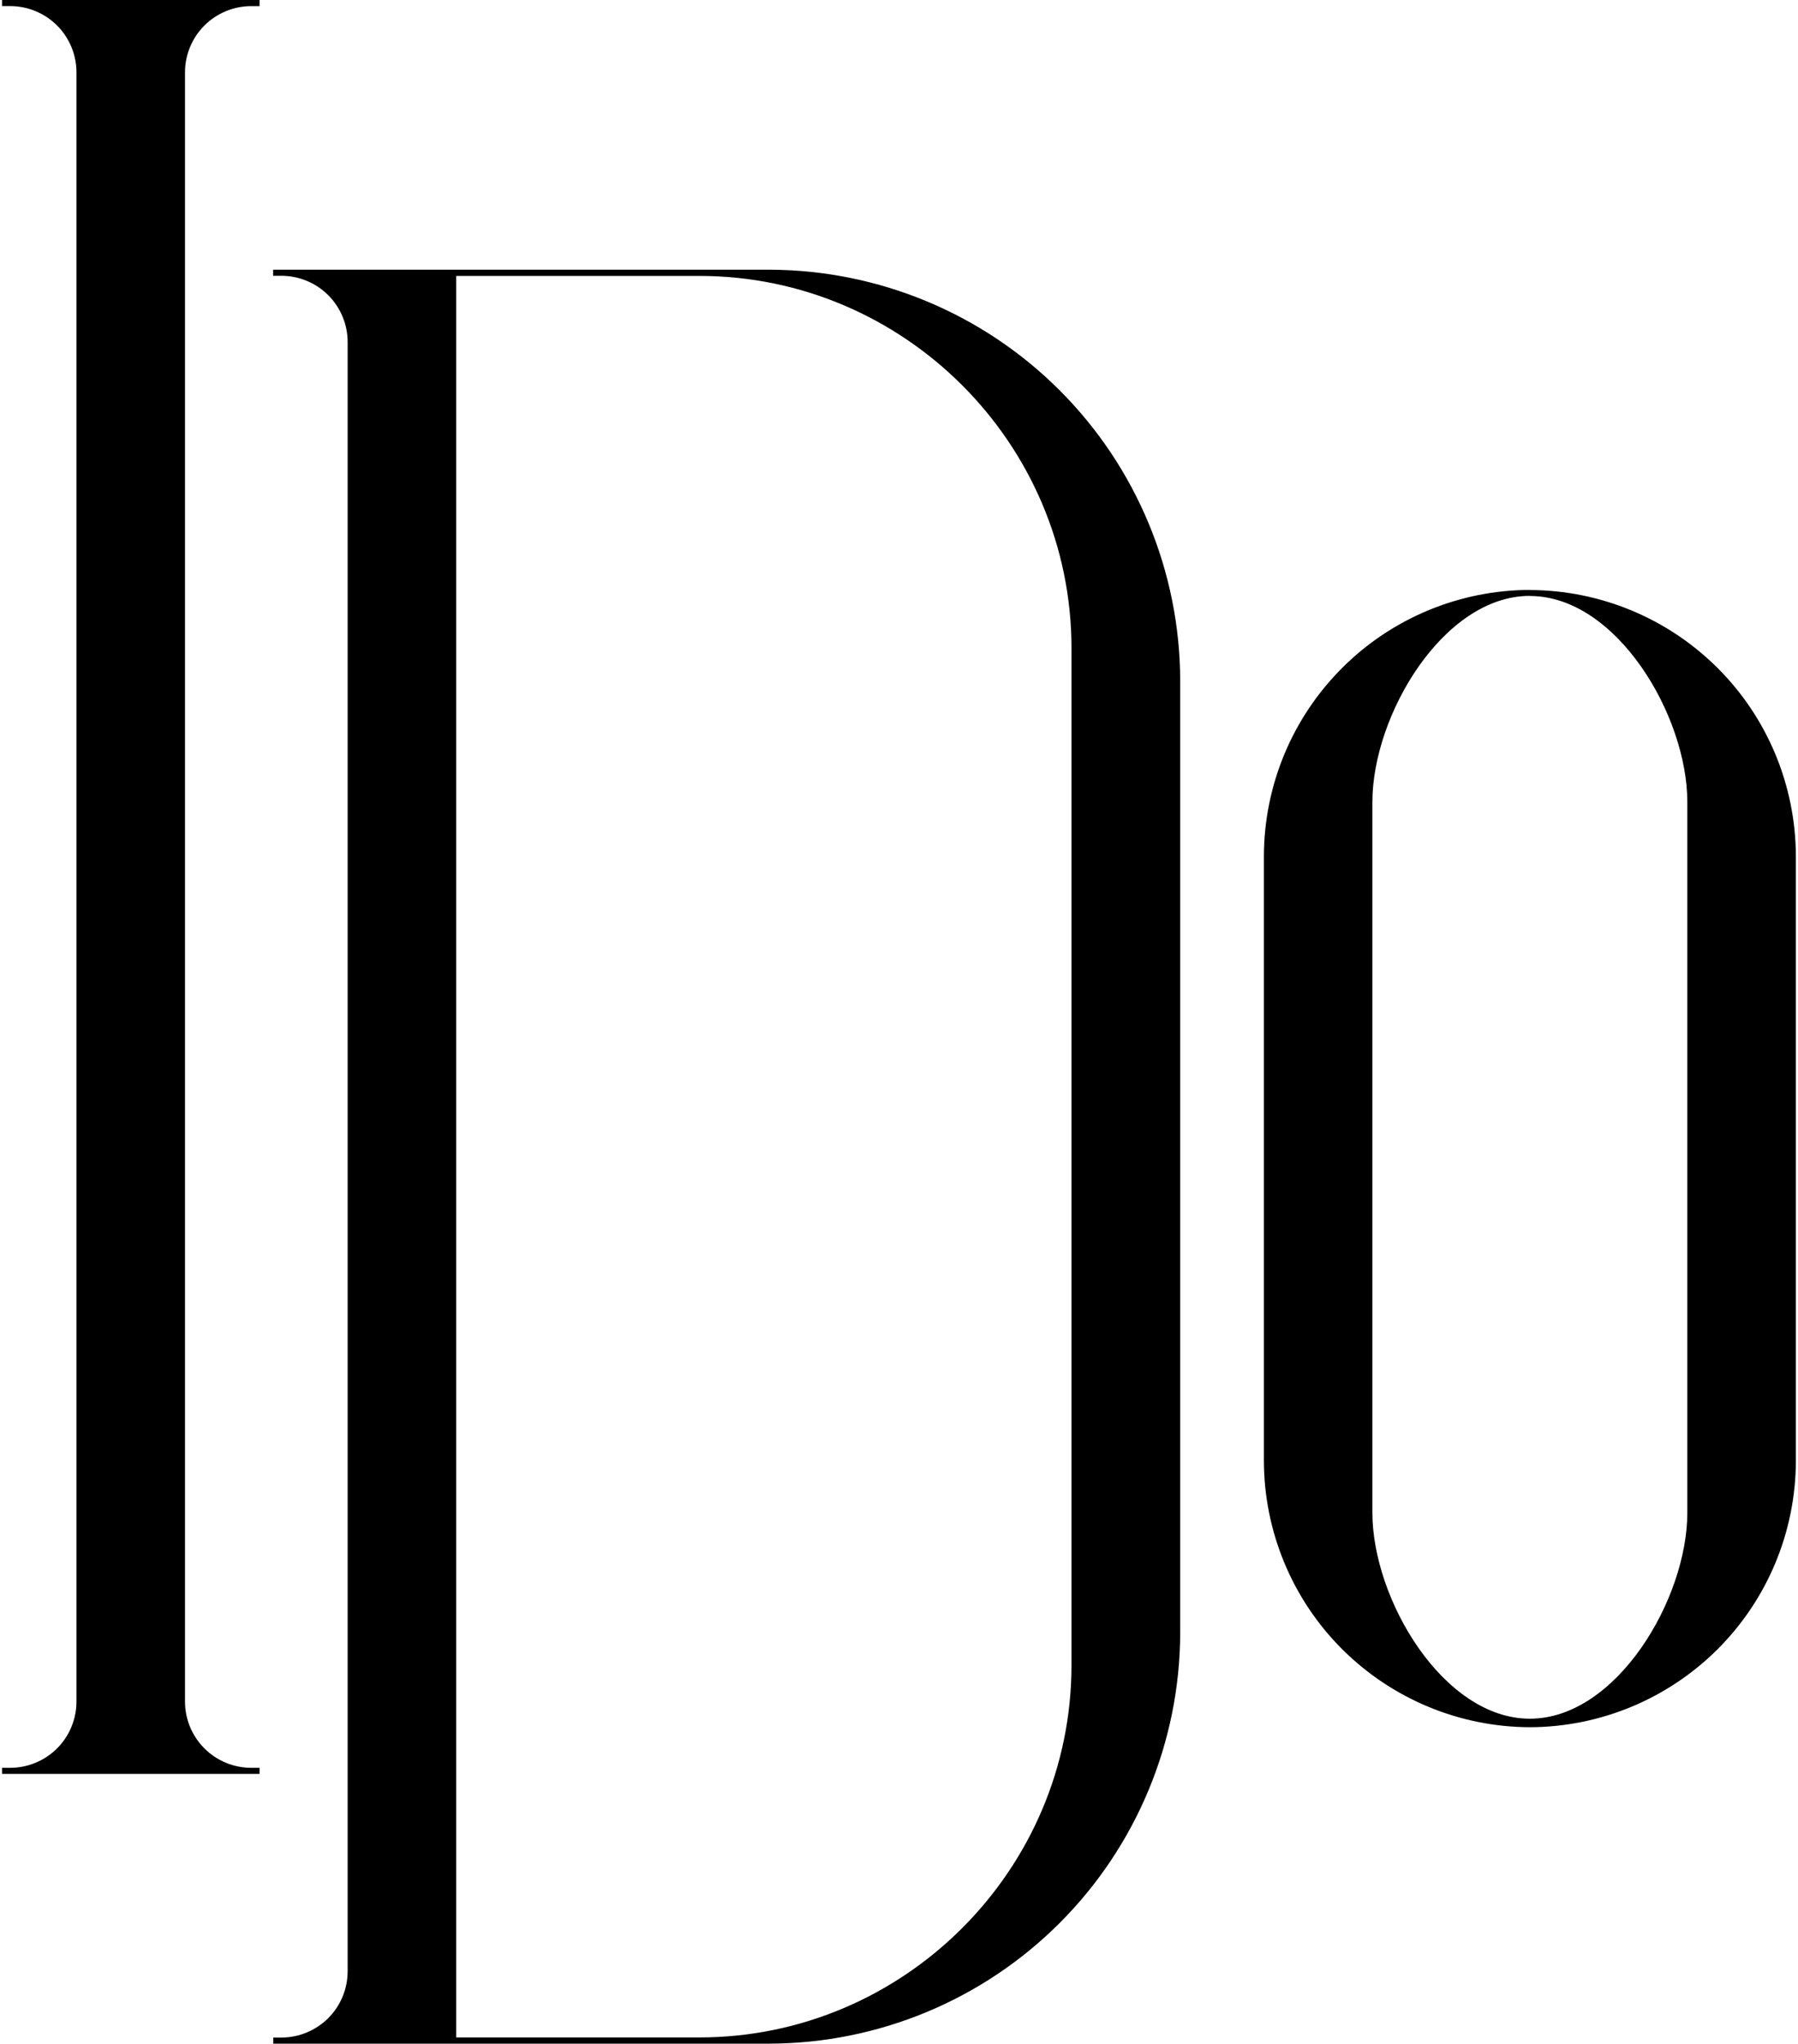<svg xmlns="http://www.w3.org/2000/svg" width="279" height="317" viewBox="0 0 279 317" fill="none"><path fill-rule="evenodd" clip-rule="evenodd" d="M28.707 263.97V11.194C28.716 8.478 29.8 5.878 31.718 3.96C33.636 2.043 36.241 0.959 38.953 0.95H40.273V0H0.316V0.945H1.614C4.331 0.954 6.931 2.038 8.854 3.956C10.772 5.873 11.856 8.478 11.865 11.189V263.97C11.856 266.686 10.772 269.286 8.854 271.204C6.931 273.122 4.331 274.205 1.614 274.214H0.316V275.16H40.273V274.214H38.953C36.237 274.205 33.636 273.122 31.718 271.204C29.8 269.286 28.716 266.682 28.707 263.97Z" fill="black"></path><path fill-rule="evenodd" clip-rule="evenodd" d="M70.792 305.806V42.799H108.519C140.278 42.799 166.265 68.781 166.265 100.534V258.298C166.265 290.059 140.278 316.037 108.519 316.037H70.792V305.806ZM237.392 91.521C248.324 91.552 258.798 95.904 266.537 103.629C274.276 111.357 278.629 121.833 278.669 132.763V226.648C278.638 237.583 274.285 248.067 266.546 255.796C258.816 263.524 248.329 267.886 237.401 267.917C226.464 267.886 215.986 263.524 208.247 255.796C200.517 248.067 196.154 237.583 196.123 226.648V132.763C196.154 121.828 200.517 111.353 208.247 103.624C215.977 95.887 226.464 91.534 237.401 91.503L237.392 91.525V91.521ZM237.392 92.43C223.961 92.43 212.957 110.969 212.957 124.397V234.639C212.957 248.076 223.961 266.597 237.392 266.597C250.822 266.597 261.826 248.049 261.826 234.639V124.406C261.826 110.978 250.831 92.448 237.392 92.448V92.43ZM82.336 41.836H42.379V42.777H43.668C46.389 42.786 49.003 43.861 50.93 45.787C52.848 47.705 53.941 50.309 53.945 53.029V305.811C53.936 308.527 52.852 311.127 50.934 313.044C49.007 314.962 46.411 316.046 43.699 316.055H42.401V317H119.443C136.312 316.951 152.491 310.226 164.418 298.296C176.35 286.371 183.081 270.196 183.134 253.33V105.506C183.081 88.631 176.35 72.465 164.418 60.535C152.491 48.605 136.312 41.885 119.443 41.836H82.336Z" fill="black"></path></svg>